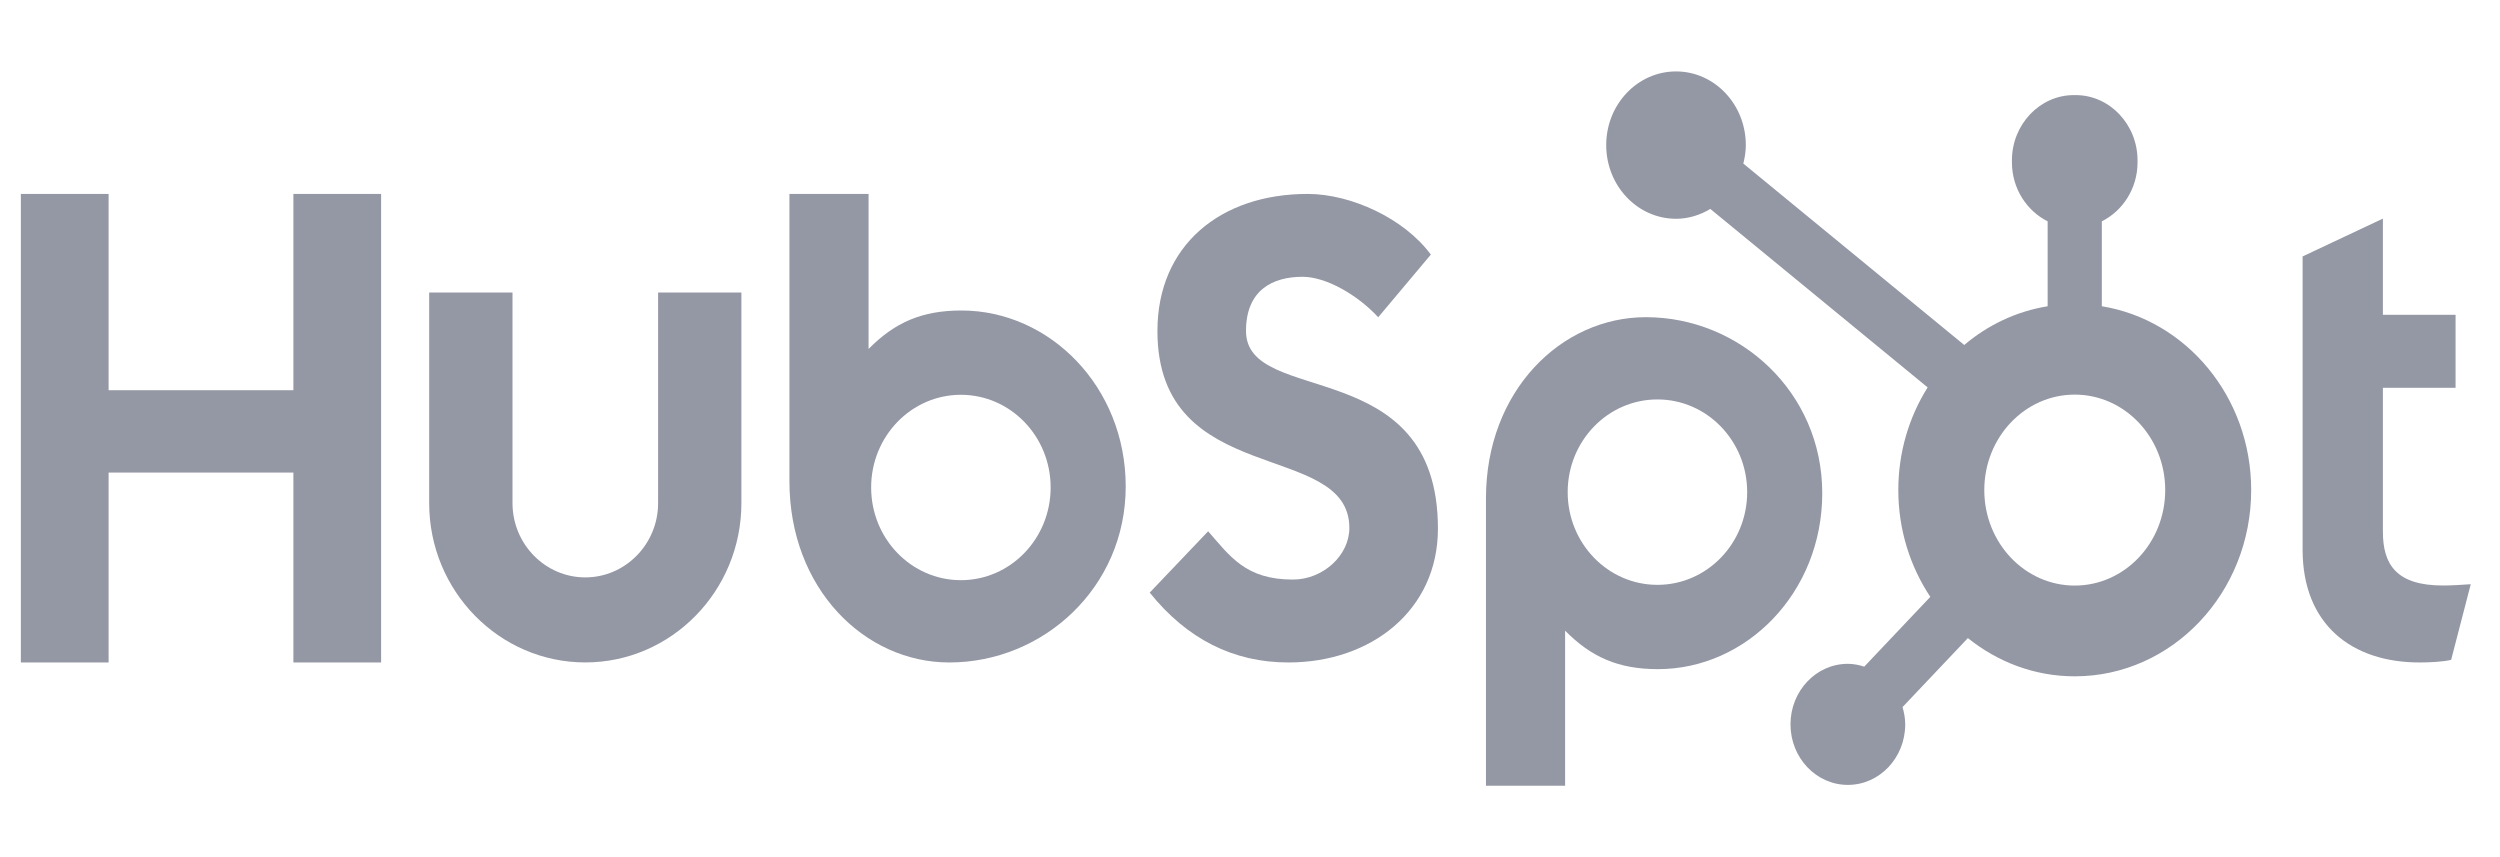 <svg xmlns="http://www.w3.org/2000/svg" width="70" height="24" viewBox="0 0 70 24" fill="none"><path fill-rule="evenodd" clip-rule="evenodd" d="M8.215 5.43V10.926H3.041V5.43H0.584V18.549H3.041V13.232H8.215V18.549H10.671V5.43" fill="#9497A4"></path><path fill-rule="evenodd" clip-rule="evenodd" d="M18.427 14.088C18.427 15.234 17.511 16.167 16.388 16.167C15.265 16.167 14.35 15.234 14.35 14.088V8.191H12.017V14.088C12.017 16.547 13.978 18.548 16.388 18.548C18.798 18.548 20.759 16.547 20.759 14.088V8.191H18.427" fill="#9497A4"></path><path fill-rule="evenodd" clip-rule="evenodd" d="M34.888 9.267C34.888 8.115 35.643 7.75 36.47 7.75C37.135 7.75 38.016 8.261 38.59 8.883L40.063 7.129C39.327 6.124 37.836 5.43 36.614 5.43C34.169 5.43 32.408 6.873 32.408 9.267C32.408 13.707 37.782 12.299 37.782 14.785C37.782 15.551 37.045 16.228 36.201 16.228C34.87 16.228 34.439 15.57 33.828 14.876L32.192 16.593C33.235 17.89 34.529 18.549 36.075 18.549C38.393 18.549 40.262 17.087 40.262 14.803C40.262 9.87 34.888 11.405 34.888 9.267Z" fill="#9497A4"></path><path fill-rule="evenodd" clip-rule="evenodd" d="M68.401 16.394C67.092 16.394 66.721 15.8 66.721 14.889V10.858H68.756V8.815H66.721V6.121L64.473 7.18V15.391C64.473 17.49 65.853 18.549 67.746 18.549C68.03 18.549 68.419 18.53 68.632 18.475L69.181 16.358C68.933 16.376 68.65 16.394 68.401 16.394Z" fill="#9497A4"></path><path fill-rule="evenodd" clip-rule="evenodd" d="M26.905 16.245C25.517 16.245 24.392 15.083 24.392 13.649C24.392 12.216 25.517 11.054 26.905 11.054C28.293 11.054 29.418 12.216 29.418 13.649C29.418 15.083 28.293 16.245 26.905 16.245ZM26.919 8.694C25.823 8.694 25.058 9.022 24.32 9.771V5.43H22.104V13.475C22.104 16.486 24.212 18.549 26.58 18.549C29.213 18.549 31.52 16.45 31.52 13.621C31.52 10.829 29.392 8.694 26.919 8.694Z" fill="#9497A4"></path><path fill-rule="evenodd" clip-rule="evenodd" d="M48.921 13.78C48.921 15.213 47.796 16.376 46.408 16.376C45.02 16.376 43.895 15.213 43.895 13.78C43.895 12.346 45.02 11.184 46.408 11.184C47.796 11.184 48.921 12.346 48.921 13.78ZM51.023 13.808C51.023 10.98 48.716 8.881 46.084 8.881C43.715 8.881 41.607 10.943 41.607 13.954V22H43.823V17.659C44.562 18.407 45.326 18.736 46.422 18.736C48.896 18.736 51.023 16.601 51.023 13.808Z" fill="#9497A4"></path><path fill-rule="evenodd" clip-rule="evenodd" d="M58.093 16.396C56.694 16.396 55.56 15.199 55.56 13.722C55.56 12.246 56.694 11.049 58.093 11.049C59.492 11.049 60.626 12.246 60.626 13.722C60.626 15.199 59.492 16.396 58.093 16.396ZM58.851 6.197C59.439 5.903 59.851 5.275 59.851 4.546V4.491C59.851 3.486 59.072 2.663 58.119 2.663H58.067C57.114 2.663 56.334 3.486 56.334 4.491V4.546C56.334 5.275 56.746 5.903 57.334 6.197V8.575C56.459 8.718 55.659 9.099 54.999 9.66L48.813 4.58C48.854 4.415 48.882 4.244 48.883 4.066C48.884 2.926 48.01 2.001 46.931 2C45.852 1.999 44.975 2.921 44.974 4.06C44.973 5.2 45.847 6.124 46.926 6.126C47.278 6.126 47.603 6.021 47.889 5.85L53.974 10.847C53.456 11.671 53.153 12.659 53.153 13.722C53.153 14.836 53.486 15.865 54.049 16.712L52.199 18.666C52.052 18.619 51.9 18.587 51.74 18.587C50.853 18.587 50.134 19.346 50.134 20.282C50.134 21.218 50.853 21.977 51.74 21.977C52.627 21.977 53.346 21.218 53.346 20.282C53.346 20.113 53.315 19.952 53.271 19.798L55.101 17.866C55.932 18.535 56.967 18.937 58.093 18.937C60.821 18.937 63.033 16.602 63.033 13.722C63.033 11.115 61.218 8.961 58.851 8.575V6.197H58.851Z" fill="#9497A4"></path></svg>